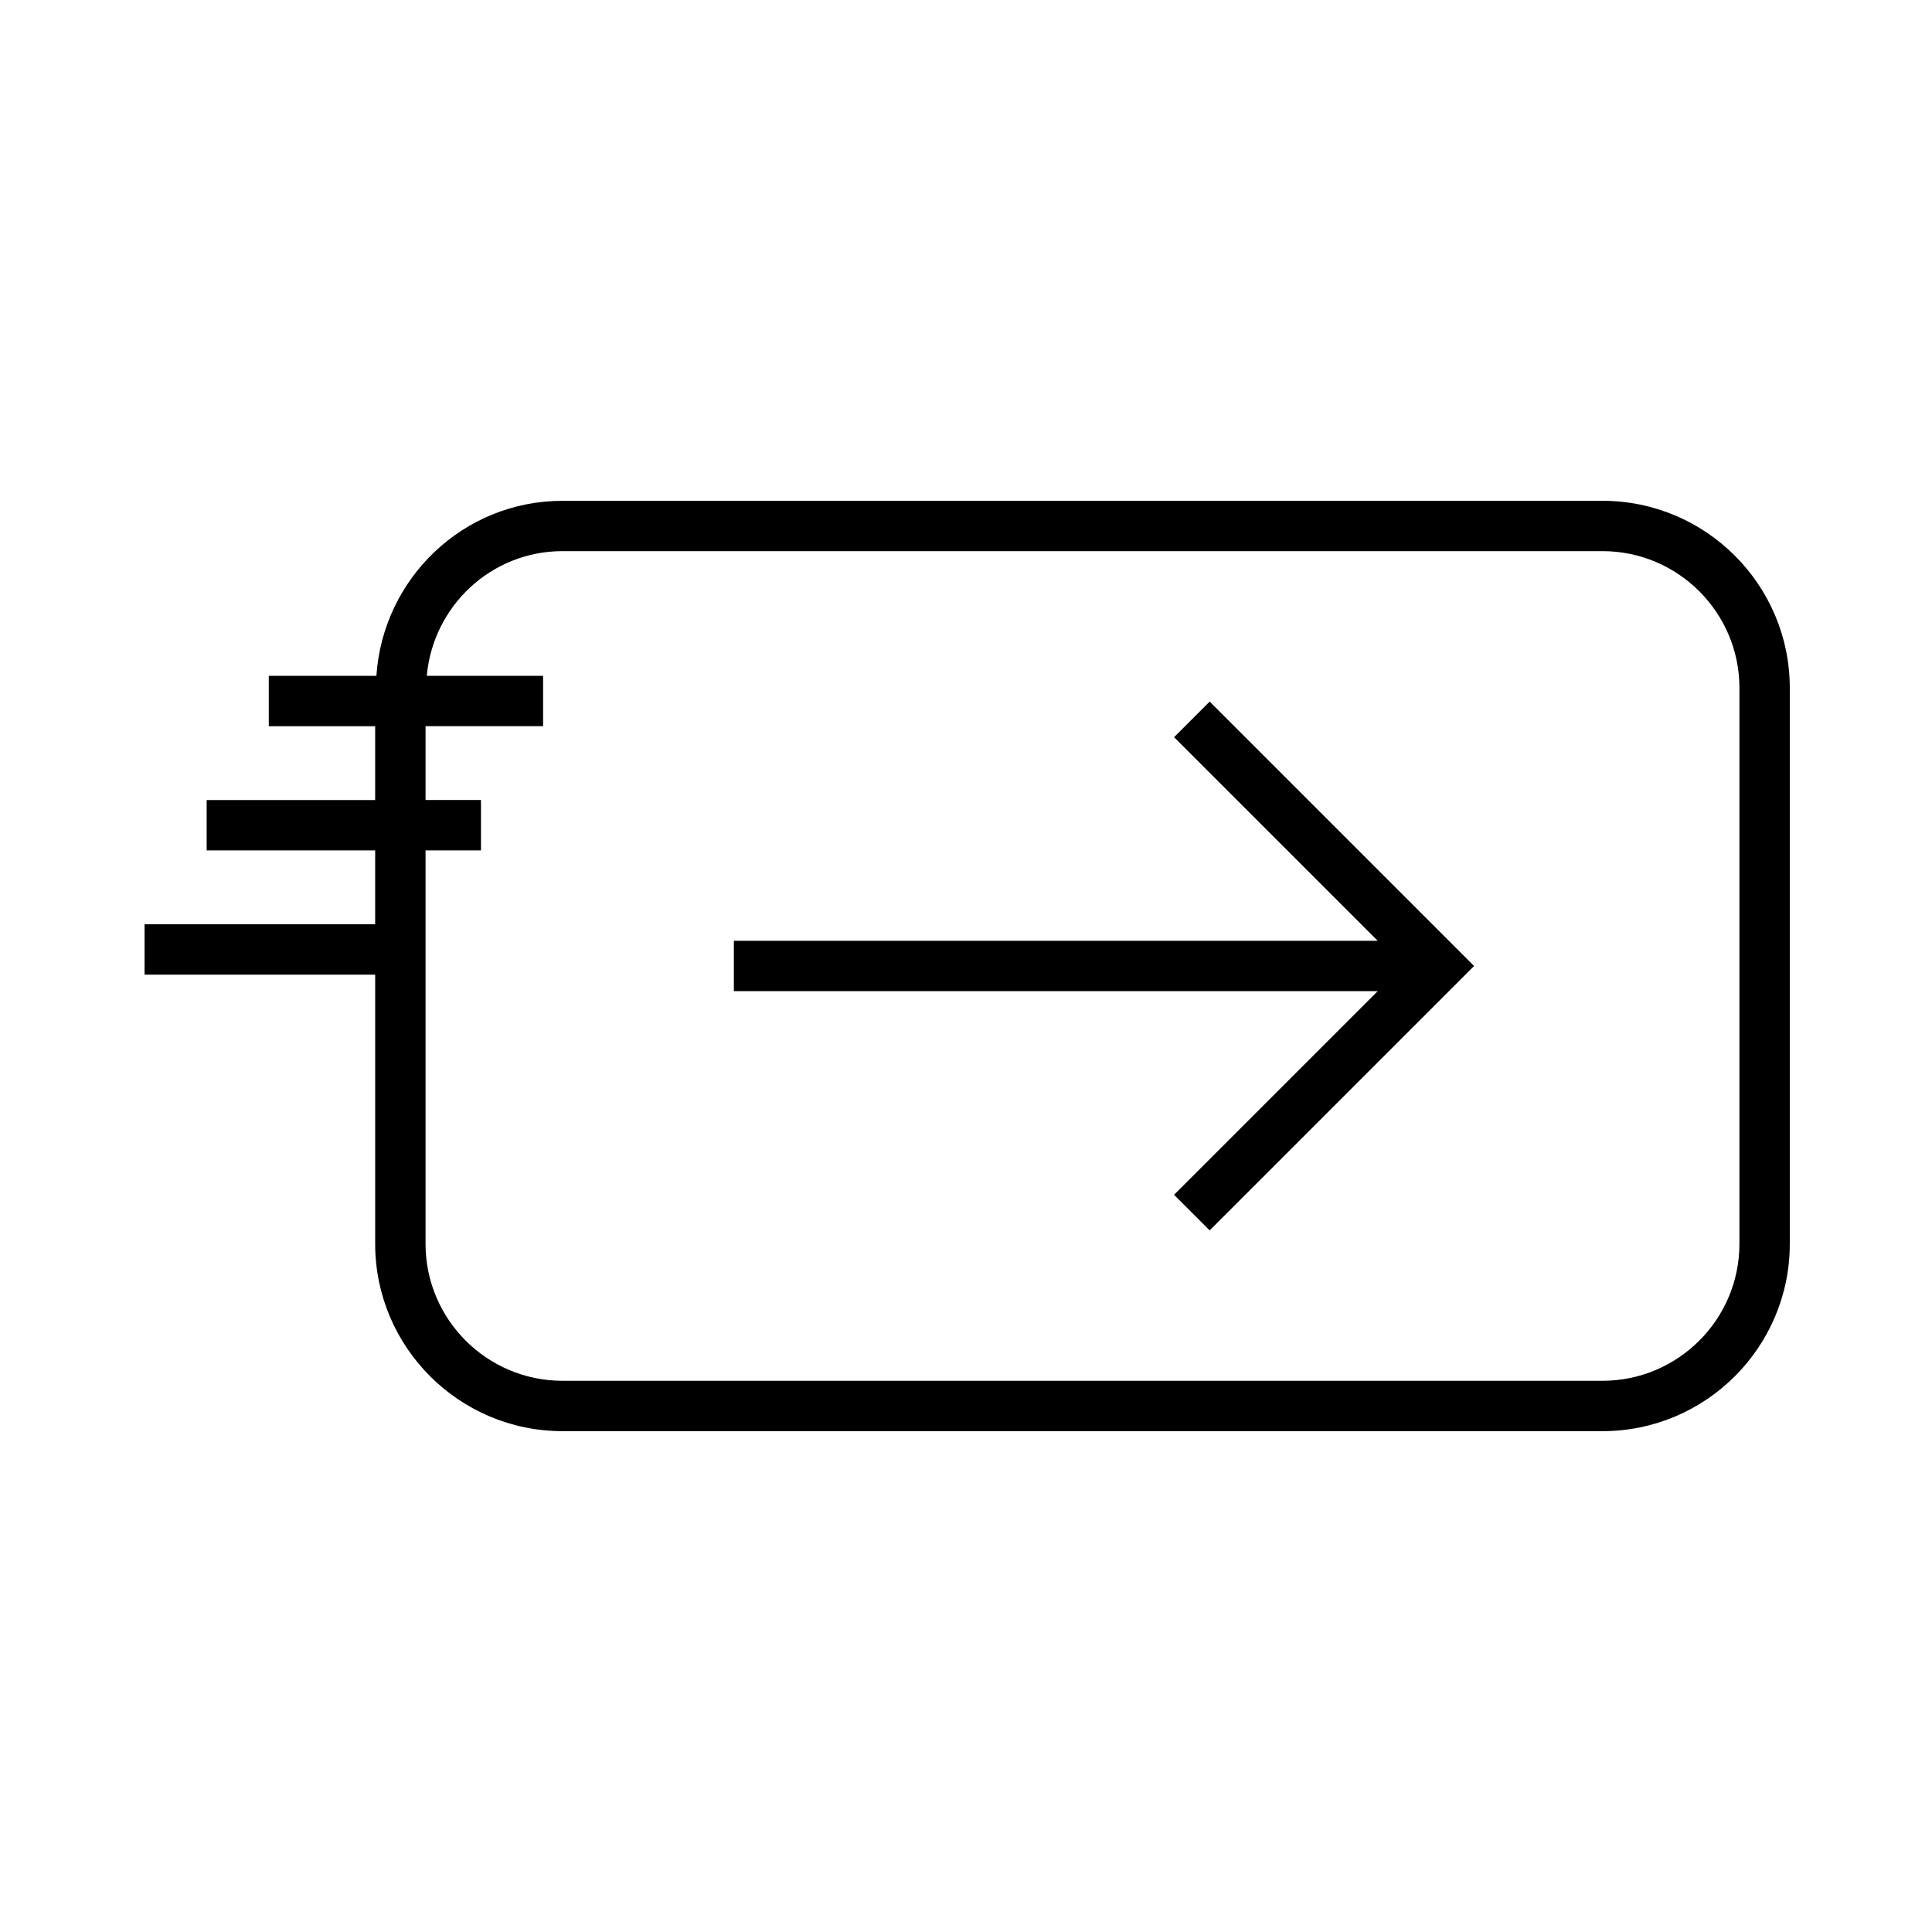 <?xml version="1.0" encoding="UTF-8"?>
<!-- Uploaded to: ICON Repo, www.svgrepo.com, Generator: ICON Repo Mixer Tools -->
<svg fill="#000000" width="800px" height="800px" version="1.1" viewBox="144 144 512 512" xmlns="http://www.w3.org/2000/svg">
 <g>
  <path d="m568.68 276.72h-275.62c-26.266 0-47.605 20.559-49.309 46.387h-28.52v13.348h28.191v19.562h-44.656v13.348h44.656v19.578h-61.113v13.348h61.117v71.359c0 27.359 22.262 49.621 49.633 49.621h275.62c27.371 0 49.633-22.262 49.633-49.621v-147.31c0-27.359-22.262-49.621-49.633-49.621zm36.285 196.93c0 20.008-16.281 36.273-36.285 36.273h-275.62c-20.008 0-36.285-16.266-36.285-36.273v-104.29h14.688v-13.348h-14.688v-19.562h31.152v-13.348h-30.824c1.664-18.473 17.059-33.043 35.961-33.043h275.62c20.008 0 36.285 16.266 36.285 36.273z"/>
  <path d="m455.14 339.36 53.961 53.961h-170.62v13.348h170.62l-53.961 53.961 9.434 9.438 70.074-70.07-70.074-70.07z"/>
 </g>
</svg>